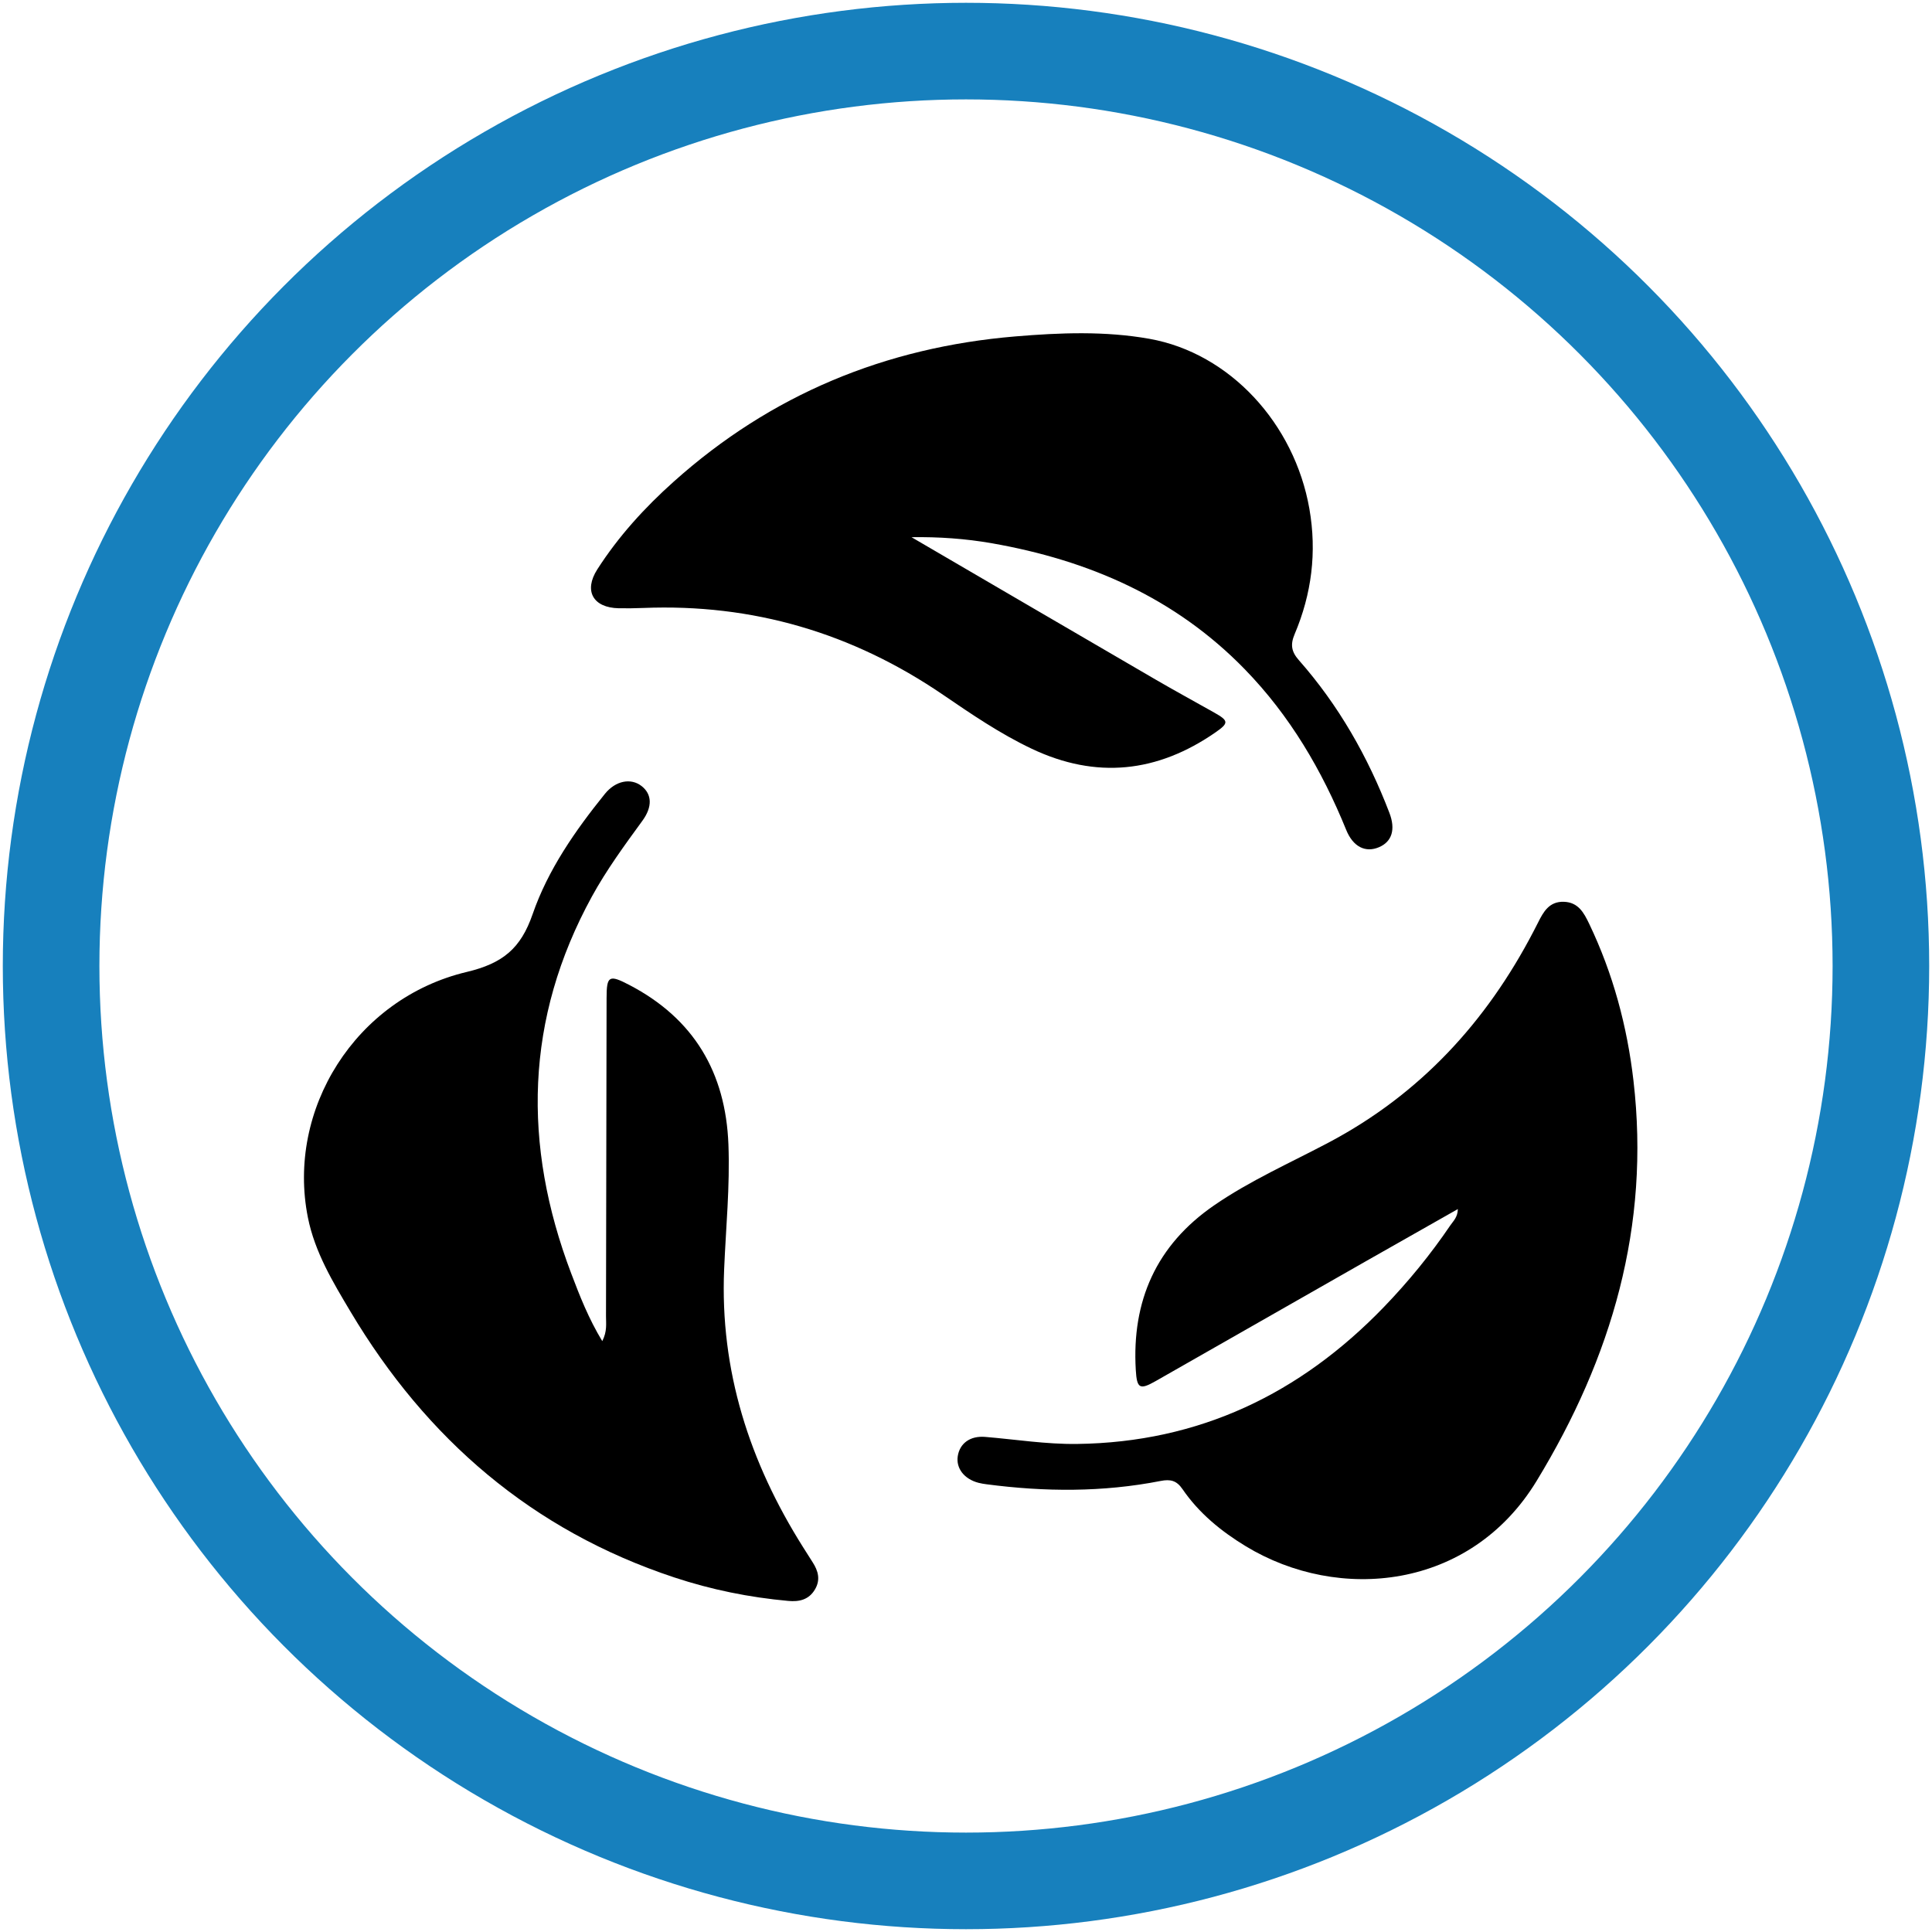 <?xml version="1.0" encoding="UTF-8"?>
<svg xmlns="http://www.w3.org/2000/svg" id="Layer_1" data-name="Layer 1" viewBox="0 0 600 600">
  <defs>
    <style>
      .cls-1 {
        stroke-width: 0px;
      }

      .cls-2 {
        fill: none;
        stroke: #1780bd;
        stroke-miterlimit: 10;
        stroke-width: 30px;
      }
    </style>
  </defs>
  <circle class="cls-2" cx="300" cy="300" r="284.13"></circle>
  <g>
    <path class="cls-1" d="m452.76,375.48c-9.66,5.48-18.93,10.72-28.19,15.99-21.89,12.47-43.77,24.95-65.65,37.43-4.94,2.81-5.85,2.36-6.19-3.42-1.28-21.47,6.36-38.76,24.27-51.11,11.24-7.75,23.75-13.25,35.75-19.61,28.29-15,48.85-37.37,63.51-65.53.47-.89.93-1.79,1.38-2.69,1.69-3.39,3.49-6.63,8.05-6.48,4.49.15,6.22,3.45,7.85,6.84,7.4,15.45,11.79,31.8,13.75,48.73,5.23,45.08-6.71,85.89-30.08,124.29-20.62,33.9-61.49,37.79-90.32,20.28-7.69-4.67-14.56-10.29-19.67-17.76-1.81-2.64-3.71-3.12-6.76-2.52-17.96,3.53-36.02,3.41-54.1,1.03-.83-.11-1.66-.24-2.47-.45-4.44-1.15-7.03-4.5-6.45-8.27.61-3.95,3.8-6.38,8.51-5.99,9.52.79,18.97,2.32,28.58,2.19,37.89-.49,69.24-15.56,95.26-42.53,7.59-7.87,14.5-16.33,20.64-25.38.9-1.33,2.26-2.46,2.32-5.05Z"></path>
    <path class="cls-1" d="m283.06,166.82c25.23,14.72,50.44,29.46,75.69,44.15,6.09,3.55,12.29,6.91,18.43,10.38,4.4,2.49,4.47,3.2.34,6.07-18.07,12.54-37.08,14.61-57.13,5.1-9.76-4.63-18.66-10.7-27.52-16.75-28.13-19.2-59.08-28.34-93.13-26.96-2.52.1-5.04.13-7.56.09-7.99-.15-10.97-5.38-6.68-12.08,6.57-10.24,14.71-19.18,23.76-27.27,30.22-27.04,65.69-41.68,106.02-45.07,13.95-1.17,27.92-1.71,41.67.74,24.98,4.45,45.05,26.32,49.69,52.79,2.36,13.48.71,26.44-4.58,38.93-1.38,3.26-1.01,5.45,1.32,8.09,12.35,14.01,21.45,30,28.11,47.41,1.97,5.14.8,8.93-3.19,10.65-4.23,1.82-8.08-.08-10.22-5.34-7.54-18.53-17.48-35.5-31.53-49.93-21.6-22.19-48.42-33.81-78.43-39.09-8.26-1.45-16.6-2.03-25.06-1.9Z"></path>
    <path class="cls-1" d="m187.04,416.5c1.57-3.07,1.15-5.46,1.16-7.76.08-32.92.12-65.84.18-98.76.01-6.94.75-7.39,7.07-4.09,20.02,10.44,29.91,27.16,30.77,49.53.5,12.95-.79,25.84-1.33,38.75-1.33,31.53,7.88,59.93,24.5,86.3.99,1.56,1.96,3.13,2.97,4.68,1.75,2.71,2.52,5.47.72,8.49-1.91,3.21-4.91,3.85-8.27,3.54-12.08-1.09-23.91-3.49-35.42-7.3-44.08-14.6-76.94-42.96-100.52-82.51-5.49-9.21-11.09-18.48-13.24-29.22-6.73-33.59,14.78-68.09,49.32-76.3,11.22-2.67,16.78-7.31,20.45-17.91,4.78-13.84,13.24-25.98,22.47-37.41,3.29-4.07,8.06-5.03,11.41-2.39,3.18,2.51,3.42,6.39.2,10.79-5.54,7.6-11.11,15.2-15.64,23.46-20.82,37.99-21.61,77.13-6.44,117.1,2.66,7.01,5.39,14,9.64,21.01Z"></path>
  </g>
</svg>
